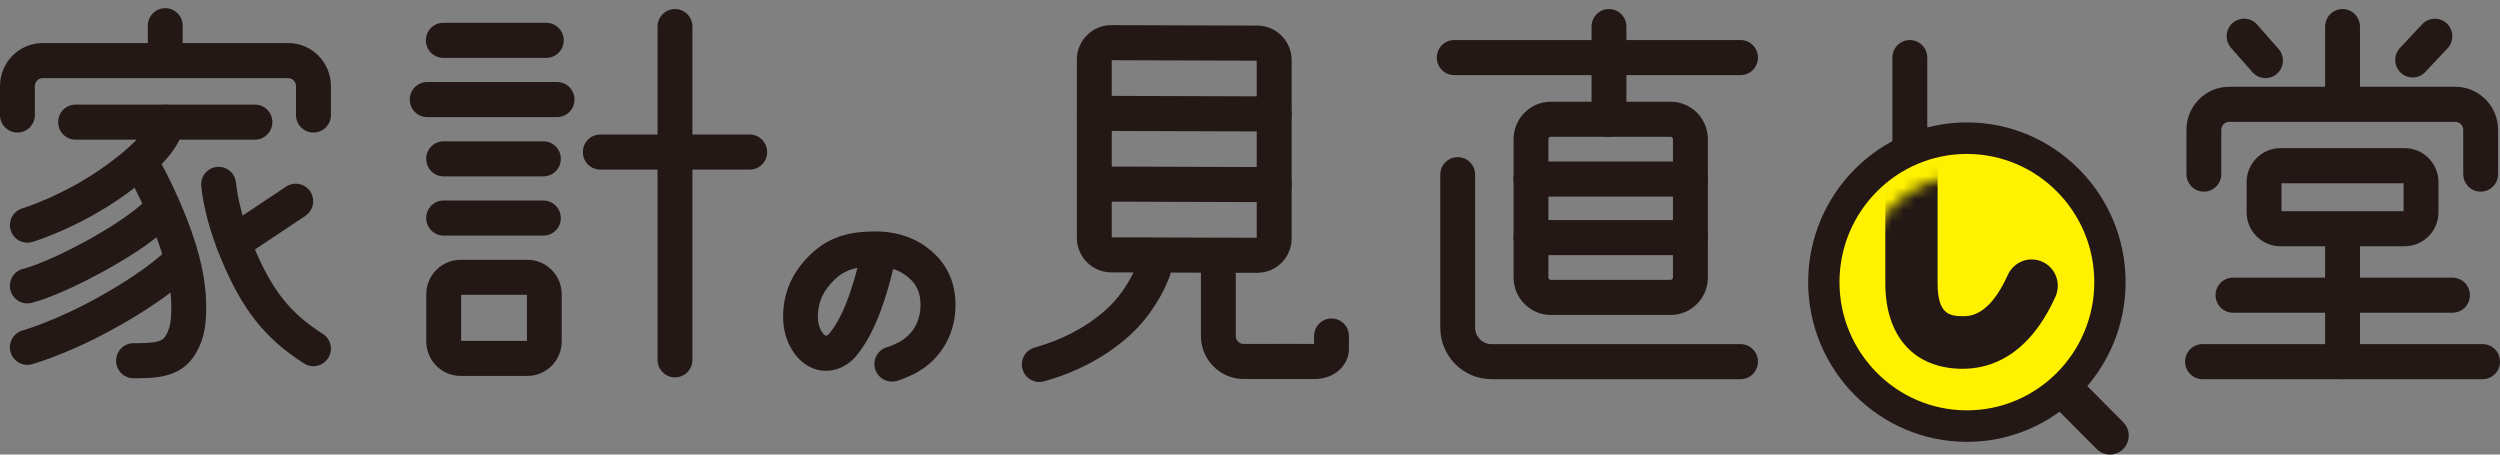 <svg width="220" height="40" viewBox="0 0 220 40" fill="none" xmlns="http://www.w3.org/2000/svg">
<rect x="0" y="0" width="220" height="40" fill="#808080" stroke="none"/>
<g clip-path="url(#clip0_1_6772)">
<path d="M78.48 33.579C77.785 33.579 77.156 33.101 76.987 32.391C76.793 31.563 77.304 30.729 78.127 30.534C78.127 30.534 78.419 30.446 79.043 30.148C79.615 29.844 80.055 29.459 80.387 28.97C80.796 28.363 81.006 27.642 81.006 26.819C81.006 25.775 80.674 25.029 79.932 24.406C79.528 24.067 79.094 23.82 78.598 23.666C78.322 24.854 77.964 26.063 77.534 27.257C76.911 28.97 76.139 30.395 75.3 31.378C74.559 32.242 73.485 32.705 72.427 32.623C71.793 32.571 70.596 32.257 69.676 30.75C69.17 29.916 68.914 28.944 68.914 27.864C68.914 25.729 69.753 23.866 71.404 22.318C73.199 20.61 75.254 20.373 77.023 20.368H77.376C79.16 20.44 80.674 21.001 81.911 22.045C83.347 23.254 84.084 24.859 84.084 26.824C84.084 28.28 83.695 29.587 82.933 30.714C82.315 31.63 81.476 32.37 80.444 32.906C80.428 32.916 80.413 32.921 80.392 32.931C79.447 33.384 78.966 33.513 78.843 33.543C78.726 33.569 78.608 33.585 78.49 33.585L78.48 33.579ZM75.459 23.573C74.641 23.727 74.042 24.041 73.49 24.566C72.452 25.538 71.972 26.583 71.972 27.858C71.972 28.363 72.079 28.795 72.284 29.134C72.483 29.464 72.641 29.541 72.667 29.546C72.734 29.556 72.872 29.484 72.969 29.366C73.311 28.965 73.986 28.018 74.646 26.202C74.963 25.327 75.234 24.448 75.459 23.573Z" fill="#231815"/>
<path d="M110.644 24.01H110.634L97.775 23.969C96.114 23.964 94.764 22.601 94.764 20.929V5.242C94.764 4.43 95.081 3.668 95.654 3.097C96.221 2.526 96.978 2.212 97.781 2.212H97.791L110.649 2.253C112.311 2.253 113.666 3.622 113.666 5.294V20.975C113.666 21.788 113.349 22.549 112.776 23.12C112.209 23.691 111.452 24.005 110.649 24.005L110.644 24.01ZM97.832 20.882L110.593 20.924V5.34L97.832 5.299V20.882Z" fill="#231815"/>
<path d="M112.127 17.79L96.298 17.739C95.449 17.739 94.764 17.044 94.769 16.19C94.769 15.341 95.46 14.652 96.303 14.652L112.132 14.704C112.981 14.704 113.666 15.398 113.661 16.252C113.661 17.101 112.971 17.79 112.127 17.79Z" fill="#231815"/>
<path d="M112.127 11.57L96.298 11.519C95.449 11.519 94.764 10.824 94.769 9.97C94.769 9.122 95.46 8.432 96.303 8.432L112.132 8.484C112.981 8.484 113.666 9.178 113.661 10.032C113.661 10.881 112.971 11.57 112.127 11.57Z" fill="#231815"/>
<path d="M91.456 33.615C90.786 33.615 90.168 33.168 89.979 32.484C89.754 31.66 90.229 30.812 91.047 30.585C93.409 29.922 95.449 28.867 97.111 27.447C97.607 27.025 98.072 26.536 98.491 26.001C98.501 25.986 98.517 25.97 98.527 25.955C98.783 25.657 99.412 24.659 99.601 24.267C99.785 23.902 99.933 23.563 100.066 23.218C100.368 22.421 101.252 22.019 102.045 22.323C102.837 22.626 103.236 23.516 102.934 24.314C102.766 24.761 102.571 25.204 102.351 25.636C102.091 26.176 101.349 27.37 100.884 27.93C100.342 28.62 99.739 29.248 99.095 29.798C97.096 31.511 94.662 32.777 91.87 33.559C91.732 33.595 91.594 33.615 91.456 33.615Z" fill="#231815"/>
<path d="M114.259 33.353H109.443C107.367 33.353 105.68 31.655 105.68 29.567V22.837C105.68 21.983 106.365 21.294 107.214 21.294C108.062 21.294 108.747 21.983 108.747 22.837V29.567C108.747 29.947 109.064 30.266 109.443 30.266H114.259C115.108 30.266 115.793 30.956 115.793 31.81C115.793 32.664 115.108 33.353 114.259 33.353Z" fill="#231815"/>
<path d="M115.685 33.353H112.505C111.657 33.353 110.971 32.664 110.971 31.81C110.971 30.956 111.657 30.266 112.505 30.266H115.639V29.572C115.639 28.718 116.324 28.028 117.173 28.028C118.022 28.028 118.707 28.718 118.707 29.572V30.693C118.707 32.185 117.383 33.358 115.69 33.358L115.685 33.353Z" fill="#231815"/>
<path d="M48.075 5.093H39.01C38.161 5.093 37.476 4.404 37.476 3.55C37.476 2.696 38.161 2.006 39.01 2.006H48.075C48.923 2.006 49.608 2.696 49.608 3.55C49.608 4.404 48.923 5.093 48.075 5.093Z" fill="#231815"/>
<path d="M47.819 15.521H39.041C38.192 15.521 37.507 14.832 37.507 13.978C37.507 13.124 38.192 12.435 39.041 12.435H47.819C48.668 12.435 49.353 13.124 49.353 13.978C49.353 14.832 48.668 15.521 47.819 15.521Z" fill="#231815"/>
<path d="M47.819 20.733H39.041C38.192 20.733 37.507 20.044 37.507 19.19C37.507 18.336 38.192 17.646 39.041 17.646H47.819C48.668 17.646 49.353 18.336 49.353 19.19C49.353 20.044 48.668 20.733 47.819 20.733Z" fill="#231815"/>
<path d="M49.021 10.305H37.594C36.745 10.305 36.06 9.615 36.06 8.761C36.06 7.907 36.745 7.218 37.594 7.218H49.021C49.87 7.218 50.555 7.907 50.555 8.761C50.555 9.615 49.87 10.305 49.021 10.305Z" fill="#231815"/>
<path d="M46.413 33.08H40.529C38.862 33.08 37.512 31.717 37.512 30.045V25.898C37.512 24.221 38.867 22.863 40.529 22.863H46.413C48.08 22.863 49.43 24.226 49.43 25.898V30.045C49.43 31.722 48.075 33.08 46.413 33.08ZM40.58 29.994H46.367V25.945H40.58V29.994Z" fill="#231815"/>
<path d="M65.975 14.925H52.825C51.976 14.925 51.291 14.235 51.291 13.381C51.291 12.527 51.976 11.838 52.825 11.838H65.975C66.823 11.838 67.508 12.527 67.508 13.381C67.508 14.235 66.823 14.925 65.975 14.925Z" fill="#231815"/>
<path d="M59.4 33.209C58.551 33.209 57.866 32.52 57.866 31.666V2.341C57.866 1.487 58.551 0.797 59.4 0.797C60.248 0.797 60.933 1.487 60.933 2.341V31.666C60.933 32.52 60.248 33.209 59.4 33.209Z" fill="#231815"/>
<path d="M215.818 27.519H196.502C195.653 27.519 194.968 26.83 194.968 25.976C194.968 25.122 195.653 24.432 196.502 24.432H215.818C216.667 24.432 217.352 25.122 217.352 25.976C217.352 26.83 216.667 27.519 215.818 27.519Z" fill="#231815"/>
<path d="M218.466 33.368H193.823C192.974 33.368 192.289 32.679 192.289 31.825C192.289 30.971 192.974 30.282 193.823 30.282H218.466C219.315 30.282 220 30.971 220 31.825C220 32.679 219.315 33.368 218.466 33.368Z" fill="#231815"/>
<path d="M206.145 33.368C205.296 33.368 204.611 32.679 204.611 31.825V20.27C204.611 19.416 205.296 18.727 206.145 18.727C206.993 18.727 207.678 19.416 207.678 20.27V31.825C207.678 32.679 206.993 33.368 206.145 33.368Z" fill="#231815"/>
<path d="M206.145 9.657C205.296 9.657 204.611 8.967 204.611 8.113V2.341C204.611 1.487 205.296 0.797 206.145 0.797C206.993 0.797 207.678 1.487 207.678 2.341V8.113C207.678 8.967 206.993 9.657 206.145 9.657Z" fill="#231815"/>
<path d="M218.298 16.864C217.449 16.864 216.764 16.175 216.764 15.321V11.421C216.764 11.04 216.447 10.722 216.068 10.722H196.17C195.791 10.722 195.474 11.04 195.474 11.421V15.321C195.474 16.175 194.789 16.864 193.941 16.864C193.092 16.864 192.407 16.175 192.407 15.321V11.421C192.407 9.332 194.094 7.635 196.17 7.635H216.068C218.144 7.635 219.831 9.332 219.831 11.421V15.321C219.831 16.175 219.146 16.864 218.298 16.864Z" fill="#231815"/>
<path d="M199.37 6.873C198.946 6.873 198.527 6.698 198.22 6.354L196.333 4.213C195.771 3.576 195.827 2.598 196.461 2.032C197.095 1.466 198.066 1.523 198.624 2.161L200.51 4.301C201.073 4.939 201.016 5.916 200.382 6.482C200.091 6.745 199.728 6.873 199.365 6.873H199.37Z" fill="#231815"/>
<path d="M212.316 6.817C211.937 6.817 211.559 6.678 211.262 6.395C210.644 5.808 210.618 4.831 211.201 4.213L213.154 2.13C213.737 1.513 214.708 1.482 215.322 2.068C215.94 2.655 215.966 3.632 215.383 4.25L213.43 6.333C213.128 6.657 212.719 6.817 212.316 6.817Z" fill="#231815"/>
<path d="M211.615 21.669H200.674C199.038 21.669 197.703 20.327 197.703 18.68V16.026C197.703 14.379 199.038 13.037 200.674 13.037H211.615C213.251 13.037 214.586 14.379 214.586 16.026V18.68C214.586 20.327 213.251 21.669 211.615 21.669ZM200.771 18.583H211.518V16.129H200.771V18.583Z" fill="#231815"/>
<path d="M147.021 27.715H136.468C134.664 27.715 133.196 26.238 133.196 24.422V12.244C133.196 10.428 134.664 8.952 136.468 8.952H147.021C148.826 8.952 150.293 10.428 150.293 12.244V24.422C150.293 26.238 148.826 27.715 147.021 27.715ZM136.463 12.039C136.356 12.039 136.259 12.136 136.259 12.244V24.422C136.259 24.53 136.356 24.628 136.463 24.628H147.016C147.123 24.628 147.22 24.53 147.22 24.422V12.244C147.22 12.136 147.123 12.039 147.016 12.039H136.463Z" fill="#231815"/>
<path d="M148.759 17.302H134.725C133.876 17.302 133.191 16.612 133.191 15.758C133.191 14.904 133.876 14.215 134.725 14.215H148.759C149.608 14.215 150.293 14.904 150.293 15.758C150.293 16.612 149.608 17.302 148.759 17.302Z" fill="#231815"/>
<path d="M141.591 12.039C140.743 12.039 140.058 11.349 140.058 10.495V2.341C140.058 1.487 140.743 0.797 141.591 0.797C142.44 0.797 143.125 1.487 143.125 2.341V10.495C143.125 11.349 142.44 12.039 141.591 12.039Z" fill="#231815"/>
<path d="M153.167 6.611H127.971C127.122 6.611 126.437 5.922 126.437 5.068C126.437 4.214 127.122 3.524 127.971 3.524H153.167C154.015 3.524 154.7 4.214 154.7 5.068C154.7 5.922 154.015 6.611 153.167 6.611Z" fill="#231815"/>
<path d="M153.167 33.368H131.248C128.764 33.368 126.744 31.336 126.744 28.836V15.372C126.744 14.518 127.429 13.829 128.278 13.829C129.127 13.829 129.812 14.518 129.812 15.372V28.836C129.812 29.633 130.456 30.282 131.248 30.282H153.167C154.015 30.282 154.7 30.971 154.7 31.825C154.7 32.679 154.015 33.368 153.167 33.368Z" fill="#231815"/>
<path d="M148.759 22.451H134.725C133.876 22.451 133.191 21.762 133.191 20.908C133.191 20.054 133.876 19.365 134.725 19.365H148.759C149.608 19.365 150.293 20.054 150.293 20.908C150.293 21.762 149.608 22.451 148.759 22.451Z" fill="#231815"/>
<path d="M22.435 12.291H6.652C5.803 12.291 5.118 11.601 5.118 10.747C5.118 9.893 5.803 9.204 6.652 9.204H22.435C23.283 9.204 23.968 9.893 23.968 10.747C23.968 11.601 23.283 12.291 22.435 12.291Z" fill="#231815"/>
<path d="M27.583 11.663C26.734 11.663 26.049 10.974 26.049 10.12V7.573C26.049 7.192 25.732 6.873 25.354 6.873H3.763C3.385 6.873 3.068 7.192 3.068 7.573V10.12C3.068 10.974 2.383 11.663 1.534 11.663C0.685 11.663 0 10.974 0 10.12V7.573C0 5.484 1.687 3.787 3.763 3.787H25.359C27.435 3.787 29.122 5.484 29.122 7.573V10.12C29.122 10.974 28.437 11.663 27.588 11.663H27.583Z" fill="#231815"/>
<path d="M2.403 32.108C1.728 32.108 1.11 31.655 0.926 30.971C0.701 30.148 1.181 29.299 1.999 29.073C2.025 29.067 4.965 28.234 8.835 26.058C13.216 23.594 14.674 21.978 14.689 21.963C15.251 21.33 16.218 21.268 16.846 21.824C17.48 22.379 17.552 23.341 17.005 23.985C16.836 24.185 15.195 26.017 10.333 28.754C6.11 31.131 2.945 32.015 2.812 32.051C2.674 32.087 2.541 32.108 2.408 32.108H2.403Z" fill="#231815"/>
<path d="M2.403 26.701C1.698 26.701 1.064 26.207 0.905 25.482C0.726 24.648 1.253 23.825 2.081 23.645C2.091 23.645 3.906 23.208 7.516 21.242C11.601 19.015 12.915 17.554 12.925 17.538C13.482 16.905 14.449 16.833 15.083 17.389C15.717 17.945 15.798 18.902 15.256 19.545C15.098 19.73 13.595 21.438 8.973 23.954C4.98 26.13 2.945 26.613 2.725 26.66C2.618 26.686 2.505 26.696 2.398 26.696L2.403 26.701Z" fill="#231815"/>
<path d="M2.403 21.356C1.743 21.356 1.13 20.924 0.936 20.255C0.695 19.437 1.155 18.578 1.968 18.336C2.004 18.325 5.649 17.204 9.239 14.621C12.347 12.388 12.935 11.179 13.032 10.917C12.966 10.243 13.349 9.579 14.004 9.322C14.796 9.014 15.681 9.41 15.987 10.207C16.448 11.411 15.962 13.587 11.018 17.137C6.989 20.028 3.006 21.248 2.843 21.294C2.694 21.34 2.546 21.361 2.403 21.361V21.356Z" fill="#231815"/>
<path d="M20.553 22.899C20.057 22.899 19.567 22.657 19.27 22.204C18.805 21.494 18.999 20.538 19.704 20.064L25.18 16.422C25.886 15.954 26.837 16.149 27.307 16.859C27.772 17.569 27.578 18.526 26.872 18.999L21.397 22.642C21.136 22.817 20.845 22.899 20.553 22.899Z" fill="#231815"/>
<path d="M12.143 33.286H11.749C10.9 33.286 10.215 32.597 10.215 31.743C10.215 30.889 10.9 30.199 11.749 30.199H12.143C13.441 30.199 13.814 30.071 14.034 29.999C14.223 29.932 14.602 29.803 14.903 28.8C15.031 28.383 15.057 27.879 15.072 27.395C15.093 26.608 15.041 25.801 14.909 24.993C14.668 23.496 14.188 21.886 13.4 19.925C12.787 18.397 12.051 16.859 11.151 15.213C10.742 14.467 11.013 13.525 11.754 13.114C12.495 12.702 13.431 12.975 13.84 13.721C14.801 15.47 15.588 17.122 16.248 18.763C17.128 20.944 17.664 22.765 17.94 24.494C18.099 25.492 18.171 26.495 18.14 27.478C18.119 28.172 18.068 28.924 17.838 29.69C17.332 31.362 16.396 32.448 15.047 32.906C14.479 33.101 13.809 33.281 12.143 33.281V33.286Z" fill="#231815"/>
<path d="M27.583 32.226C27.302 32.226 27.021 32.149 26.77 31.99C23.345 29.824 21.289 27.231 19.439 22.745C18.948 21.551 18.549 20.388 18.258 19.282C17.992 18.274 17.808 17.302 17.71 16.386C17.623 15.537 18.232 14.781 19.076 14.688C19.919 14.601 20.671 15.213 20.763 16.062C20.845 16.818 20.998 17.636 21.223 18.49C21.479 19.462 21.831 20.497 22.271 21.561C23.892 25.492 25.497 27.534 28.401 29.376C29.117 29.829 29.337 30.781 28.882 31.506C28.59 31.974 28.089 32.226 27.583 32.226Z" fill="#231815"/>
<path d="M14.541 6.873C13.692 6.873 13.007 6.184 13.007 5.33V2.264C13.007 1.41 13.692 0.72 14.541 0.72C15.389 0.72 16.075 1.41 16.075 2.264V5.33C16.075 6.184 15.389 6.873 14.541 6.873Z" fill="#231815"/>
<path d="M171.076 25.163C168.229 25.163 166.531 23.285 166.531 20.131V5.068C166.531 4.214 167.216 3.524 168.065 3.524C168.914 3.524 169.599 4.214 169.599 5.068V20.131C169.599 21.927 170.269 22.076 171.076 22.076C171.501 22.076 172.626 22.076 173.72 19.653C174.067 18.876 174.977 18.531 175.749 18.886C176.521 19.241 176.864 20.152 176.511 20.929C174.931 24.427 172.682 25.163 171.076 25.163Z" fill="#231815"/>
<path d="M173.086 37.489C180.038 37.489 185.673 31.819 185.673 24.823C185.673 17.828 180.038 12.157 173.086 12.157C166.134 12.157 160.498 17.828 160.498 24.823C160.498 31.819 166.134 37.489 173.086 37.489Z" fill="#FFF100"/>
<mask id="mask0_1_6772" style="mask-type:luminance" maskUnits="userSpaceOnUse" x="163" y="15" width="20" height="20">
<path d="M173.096 15.439C167.948 15.439 163.755 19.658 163.755 24.839C163.755 30.019 167.948 34.238 173.096 34.238C178.245 34.238 182.437 30.019 182.437 24.839C182.437 19.658 178.245 15.439 173.096 15.439Z" fill="white"/>
</mask>
<g mask="url(#mask0_1_6772)">
<path d="M172.728 32.453C168.459 32.453 165.907 29.633 165.907 24.911V2.315C165.907 1.034 166.935 0 168.208 0C169.481 0 170.509 1.034 170.509 2.315V24.911C170.509 27.606 171.511 27.823 172.728 27.823C173.362 27.823 175.054 27.823 176.69 24.19C177.217 23.028 178.577 22.508 179.737 23.038C180.893 23.568 181.404 24.936 180.883 26.104C178.515 31.352 175.141 32.453 172.728 32.453Z" fill="#231815"/>
</g>
<path d="M185.673 40C185.249 40 184.824 39.835 184.502 39.511L180.617 35.601C179.972 34.953 179.972 33.898 180.617 33.245C181.261 32.597 182.309 32.597 182.958 33.245L186.844 37.155C187.488 37.803 187.488 38.858 186.844 39.511C186.522 39.835 186.098 40 185.673 40Z" fill="#231815"/>
<path d="M173.086 38.884C165.381 38.884 159.118 32.576 159.118 24.828C159.118 17.08 165.386 10.773 173.086 10.773C180.786 10.773 187.054 17.08 187.054 24.828C187.054 32.576 180.786 38.884 173.086 38.884ZM173.086 13.546C166.905 13.546 161.874 18.608 161.874 24.828C161.874 31.048 166.905 36.111 173.086 36.111C179.267 36.111 184.298 31.048 184.298 24.828C184.298 18.608 179.267 13.546 173.086 13.546Z" fill="#231815"/>
</g>
<defs>
<clipPath id="clip0_1_6772">
<rect width="220" height="40" fill="white"/>
</clipPath>
</defs>
</svg>
